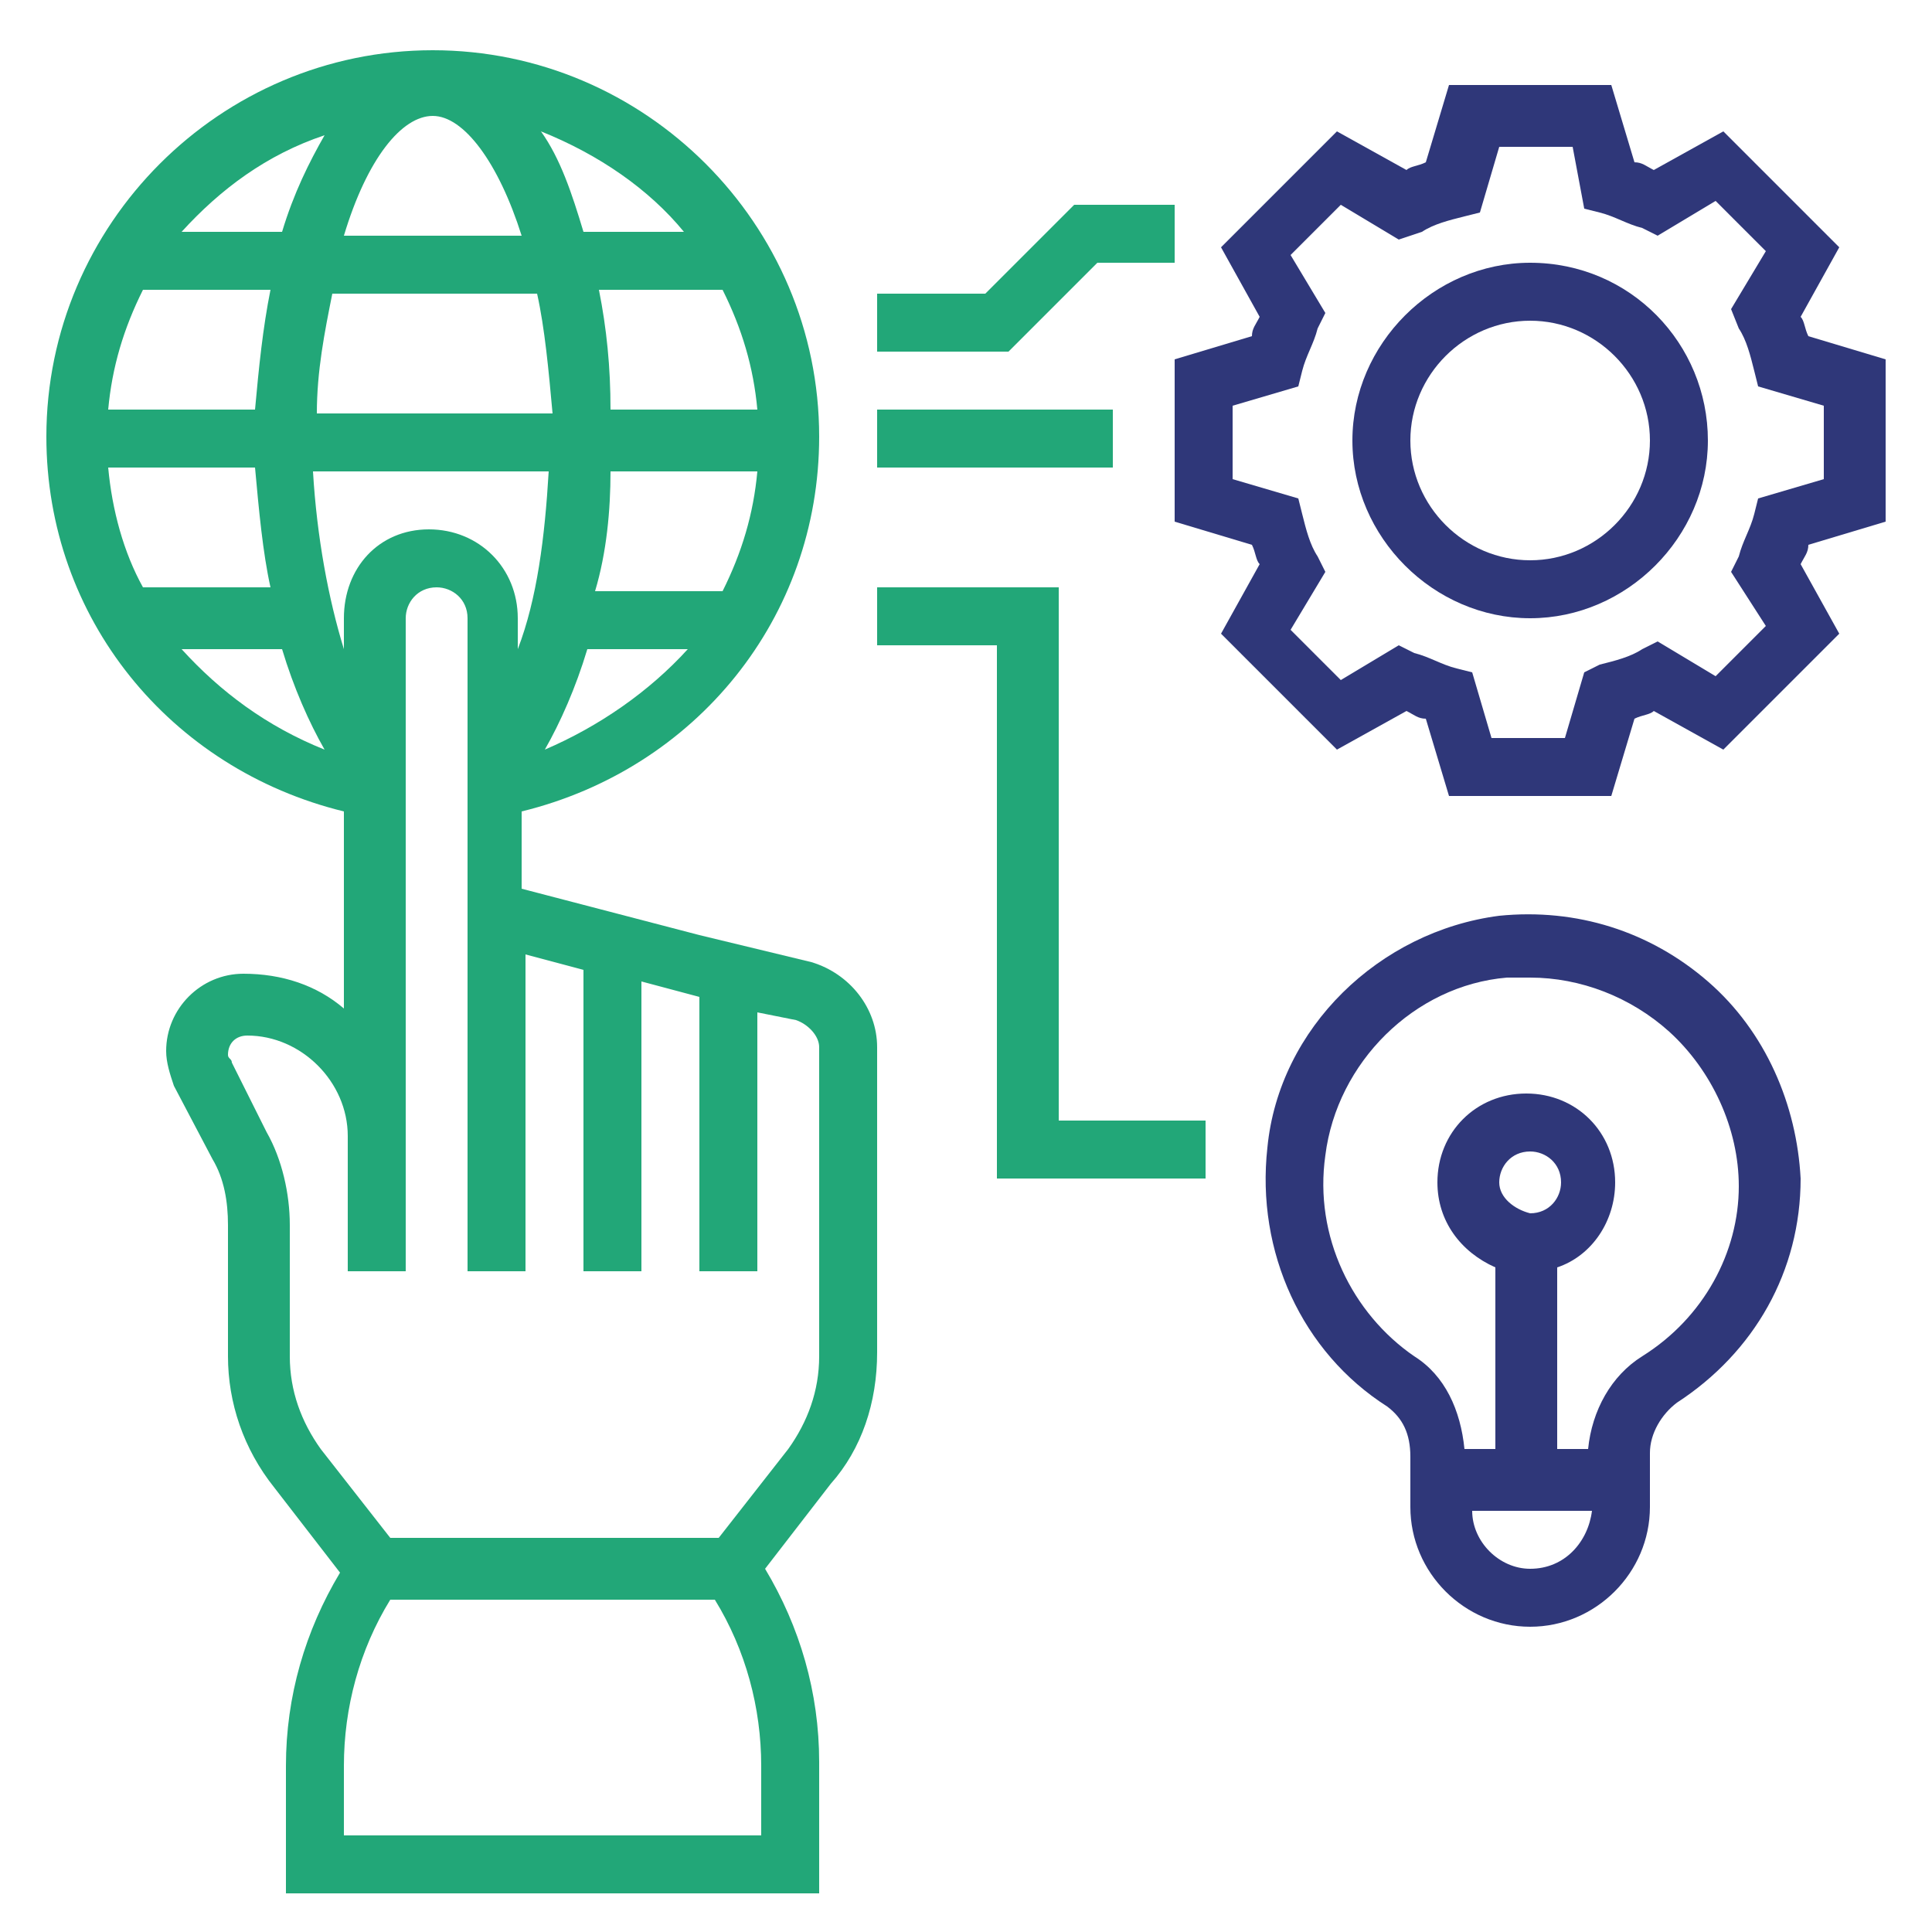 <?xml version="1.0" encoding="utf-8"?>
<!-- Generator: Adobe Illustrator 24.0.0, SVG Export Plug-In . SVG Version: 6.00 Build 0)  -->
<svg version="1.1" id="Layer_1" xmlns="http://www.w3.org/2000/svg" xmlns:xlink="http://www.w3.org/1999/xlink" x="0px" y="0px"
	 viewBox="0 0 50 50" style="enable-background:new 0 0 50 50;" xml:space="preserve">
<style type="text/css">
	.st0{fill:#22A778;}
	.st1{fill:#2F3779;}
	.st2{fill:#FFFFFF;}
</style>
<path class="st0" d="M21,24.9l-2.9-0.7l-4.6-1.2v-2c4.5-1.1,7.7-5,7.7-9.7c0-5.5-4.5-10-10-10s-10,4.5-10,10c0,4.7,3.2,8.6,7.7,9.7
	v5.1c-0.7-0.6-1.6-0.9-2.6-0.9c-1.1,0-2,0.9-2,2c0,0.3,0.1,0.6,0.2,0.9L5.5,30c0.3,0.5,0.4,1.1,0.4,1.7v3.4c0,1.2,0.4,2.4,1.2,3.4
	l1.7,2.2c-0.9,1.5-1.4,3.2-1.4,5V49h13.8v-3.4c0-1.8-0.5-3.5-1.4-5l1.7-2.2c0.8-0.9,1.2-2.1,1.2-3.4v-7.9C22.7,26.1,22,25.2,21,24.9
	L21,24.9z M8.9,16v0.8c-0.4-1.3-0.7-2.9-0.8-4.6h6.1c-0.1,1.7-0.3,3.3-0.8,4.6V16c0-1.3-1-2.3-2.3-2.3S8.9,14.7,8.9,16L8.9,16z
	 M7,15.2H3.7c-0.5-0.9-0.8-2-0.9-3.1h3.8C6.7,13.2,6.8,14.3,7,15.2L7,15.2z M11.2,3c0.8,0,1.7,1.2,2.3,3.1H8.9
	C9.5,4.1,10.4,3,11.2,3z M13.9,7.6c0.2,0.9,0.3,2,0.4,3.1H8.2c0-1.1,0.2-2.1,0.4-3.1H13.9z M19.6,10.6h-3.8c0-1.1-0.1-2.1-0.3-3.1
	h3.2C19.2,8.5,19.5,9.5,19.6,10.6L19.6,10.6z M15.8,12.2h3.8c-0.1,1.1-0.4,2.1-0.9,3.1h-3.3C15.7,14.3,15.8,13.2,15.8,12.2
	L15.8,12.2z M6.6,10.6H2.8c0.1-1.1,0.4-2.1,0.9-3.1H7C6.8,8.5,6.7,9.5,6.6,10.6L6.6,10.6z M14.1,19.4c0.4-0.7,0.8-1.6,1.1-2.6h2.6
	C16.8,17.9,15.5,18.8,14.1,19.4z M17.7,6h-2.6c-0.3-1-0.6-1.9-1.1-2.6C15.5,4,16.8,4.9,17.7,6z M8.4,3.5C8,4.2,7.6,5,7.3,6H4.7
	C5.7,4.9,6.9,4,8.4,3.5z M4.7,16.8h2.6c0.3,1,0.7,1.9,1.1,2.6C6.9,18.8,5.7,17.9,4.7,16.8z M19.7,47.5H8.9v-1.8c0-1.5,0.4-3,1.2-4.3
	h8.4c0.8,1.3,1.2,2.8,1.2,4.3L19.7,47.5z M21.2,35.1c0,0.9-0.3,1.7-0.8,2.4l-1.8,2.3h-8.5l-1.8-2.3c-0.5-0.7-0.8-1.5-0.8-2.4v-3.4
	c0-0.8-0.2-1.7-0.6-2.4l-0.9-1.8c0-0.1-0.1-0.1-0.1-0.2c0-0.3,0.2-0.5,0.5-0.5c1.4,0,2.6,1.2,2.6,2.6v3.5h1.5V16
	c0-0.4,0.3-0.8,0.8-0.8c0.4,0,0.8,0.3,0.8,0.8v16.9h1.5v-8.2l1.5,0.4v7.8h1.5v-7.5l1.5,0.4v7.1h1.5v-6.7l1,0.2
	c0.3,0.1,0.6,0.4,0.6,0.7L21.2,35.1z"/>
<path class="st1" d="M48.8,13.5V9.3l-2-0.6c-0.1-0.2-0.1-0.4-0.2-0.5l1-1.8l-3-3l-1.8,1c-0.2-0.1-0.3-0.2-0.5-0.2l-0.6-2h-4.2
	l-0.6,2c-0.2,0.1-0.4,0.1-0.5,0.2l-1.8-1l-3,3l1,1.8c-0.1,0.2-0.2,0.3-0.2,0.5l-2,0.6v4.2l2,0.6c0.1,0.2,0.1,0.4,0.2,0.5l-1,1.8l3,3
	l1.8-1c0.2,0.1,0.3,0.2,0.5,0.2l0.6,2h4.2l0.6-2c0.2-0.1,0.4-0.1,0.5-0.2l1.8,1l3-3l-1-1.8c0.1-0.2,0.2-0.3,0.2-0.5L48.8,13.5z
	 M45.7,16.2l-1.3,1.3l-1.5-0.9l-0.4,0.2c-0.3,0.2-0.7,0.3-1.1,0.4L41,17.4l-0.5,1.7h-1.9l-0.5-1.7l-0.4-0.1
	c-0.4-0.1-0.7-0.3-1.1-0.4l-0.4-0.2l-1.5,0.9l-1.3-1.3l0.9-1.5l-0.2-0.4c-0.2-0.3-0.3-0.7-0.4-1.1l-0.1-0.4l-1.7-0.5v-1.9l1.7-0.5
	l0.1-0.4c0.1-0.4,0.3-0.7,0.4-1.1l0.2-0.4l-0.9-1.5l1.3-1.3l1.5,0.9L36.8,6c0.3-0.2,0.7-0.3,1.1-0.4l0.4-0.1l0.5-1.7h1.9L41,5.4
	l0.4,0.1c0.4,0.1,0.7,0.3,1.1,0.4l0.4,0.2l1.5-0.9l1.3,1.3l-0.9,1.5L45,8.5c0.2,0.3,0.3,0.7,0.4,1.1l0.1,0.4l1.7,0.5v1.9l-1.7,0.5
	l-0.1,0.4c-0.1,0.4-0.3,0.7-0.4,1.1l-0.2,0.4L45.7,16.2z"/>
<path class="st1" d="M39.6,6.8c-2.5,0-4.6,2.1-4.6,4.6s2.1,4.6,4.6,4.6c2.5,0,4.6-2.1,4.6-4.6S42.2,6.8,39.6,6.8z M39.6,14.5
	c-1.7,0-3.1-1.4-3.1-3.1s1.4-3.1,3.1-3.1s3.1,1.4,3.1,3.1S41.3,14.5,39.6,14.5z"/>
<path class="st1" d="M44.2,25.4c-1.5-1.3-3.4-1.9-5.4-1.7c-3.1,0.4-5.7,2.9-6,6c-0.3,2.7,0.9,5.3,3.1,6.7c0.4,0.3,0.6,0.7,0.6,1.3
	l0,1.3c0,1.7,1.4,3.1,3.1,3.1c1.7,0,3.1-1.4,3.1-3.1v-1.4c0-0.5,0.3-1,0.7-1.3c2-1.3,3.2-3.4,3.2-5.8C46.5,28.6,45.7,26.7,44.2,25.4
	L44.2,25.4z M39.6,40.6c-0.8,0-1.5-0.7-1.5-1.5h3.1C41.1,39.9,40.5,40.6,39.6,40.6z M38.8,30.6c0-0.4,0.3-0.8,0.8-0.8
	c0.4,0,0.8,0.3,0.8,0.8c0,0.4-0.3,0.8-0.8,0.8C39.2,31.3,38.8,31,38.8,30.6z M42.5,35.1c-0.8,0.5-1.3,1.4-1.4,2.4h-0.8v-4.7
	c0.9-0.3,1.5-1.2,1.5-2.2c0-1.3-1-2.3-2.3-2.3s-2.3,1-2.3,2.3c0,1,0.6,1.8,1.5,2.2v4.7h-0.8c-0.1-1-0.5-1.9-1.3-2.4
	C35,34,34,32,34.3,29.9c0.3-2.4,2.3-4.4,4.7-4.6c0.2,0,0.4,0,0.6,0c1.3,0,2.6,0.5,3.6,1.4c1.1,1,1.8,2.5,1.8,4
	C45,32.4,44.1,34.1,42.5,35.1L42.5,35.1z"/>
<path class="st0" d="M22.7,10.6h6.1v1.5h-6.1V10.6z"/>
<path class="st0" d="M28.4,6.8h2V5.3h-2.6l-2.3,2.3h-2.8v1.5h3.4L28.4,6.8z"/>
<path class="st0" d="M27.3,15.2h-4.6v1.5h3.1v13.8h5.4V29h-3.8V15.2z"/>
</svg>
